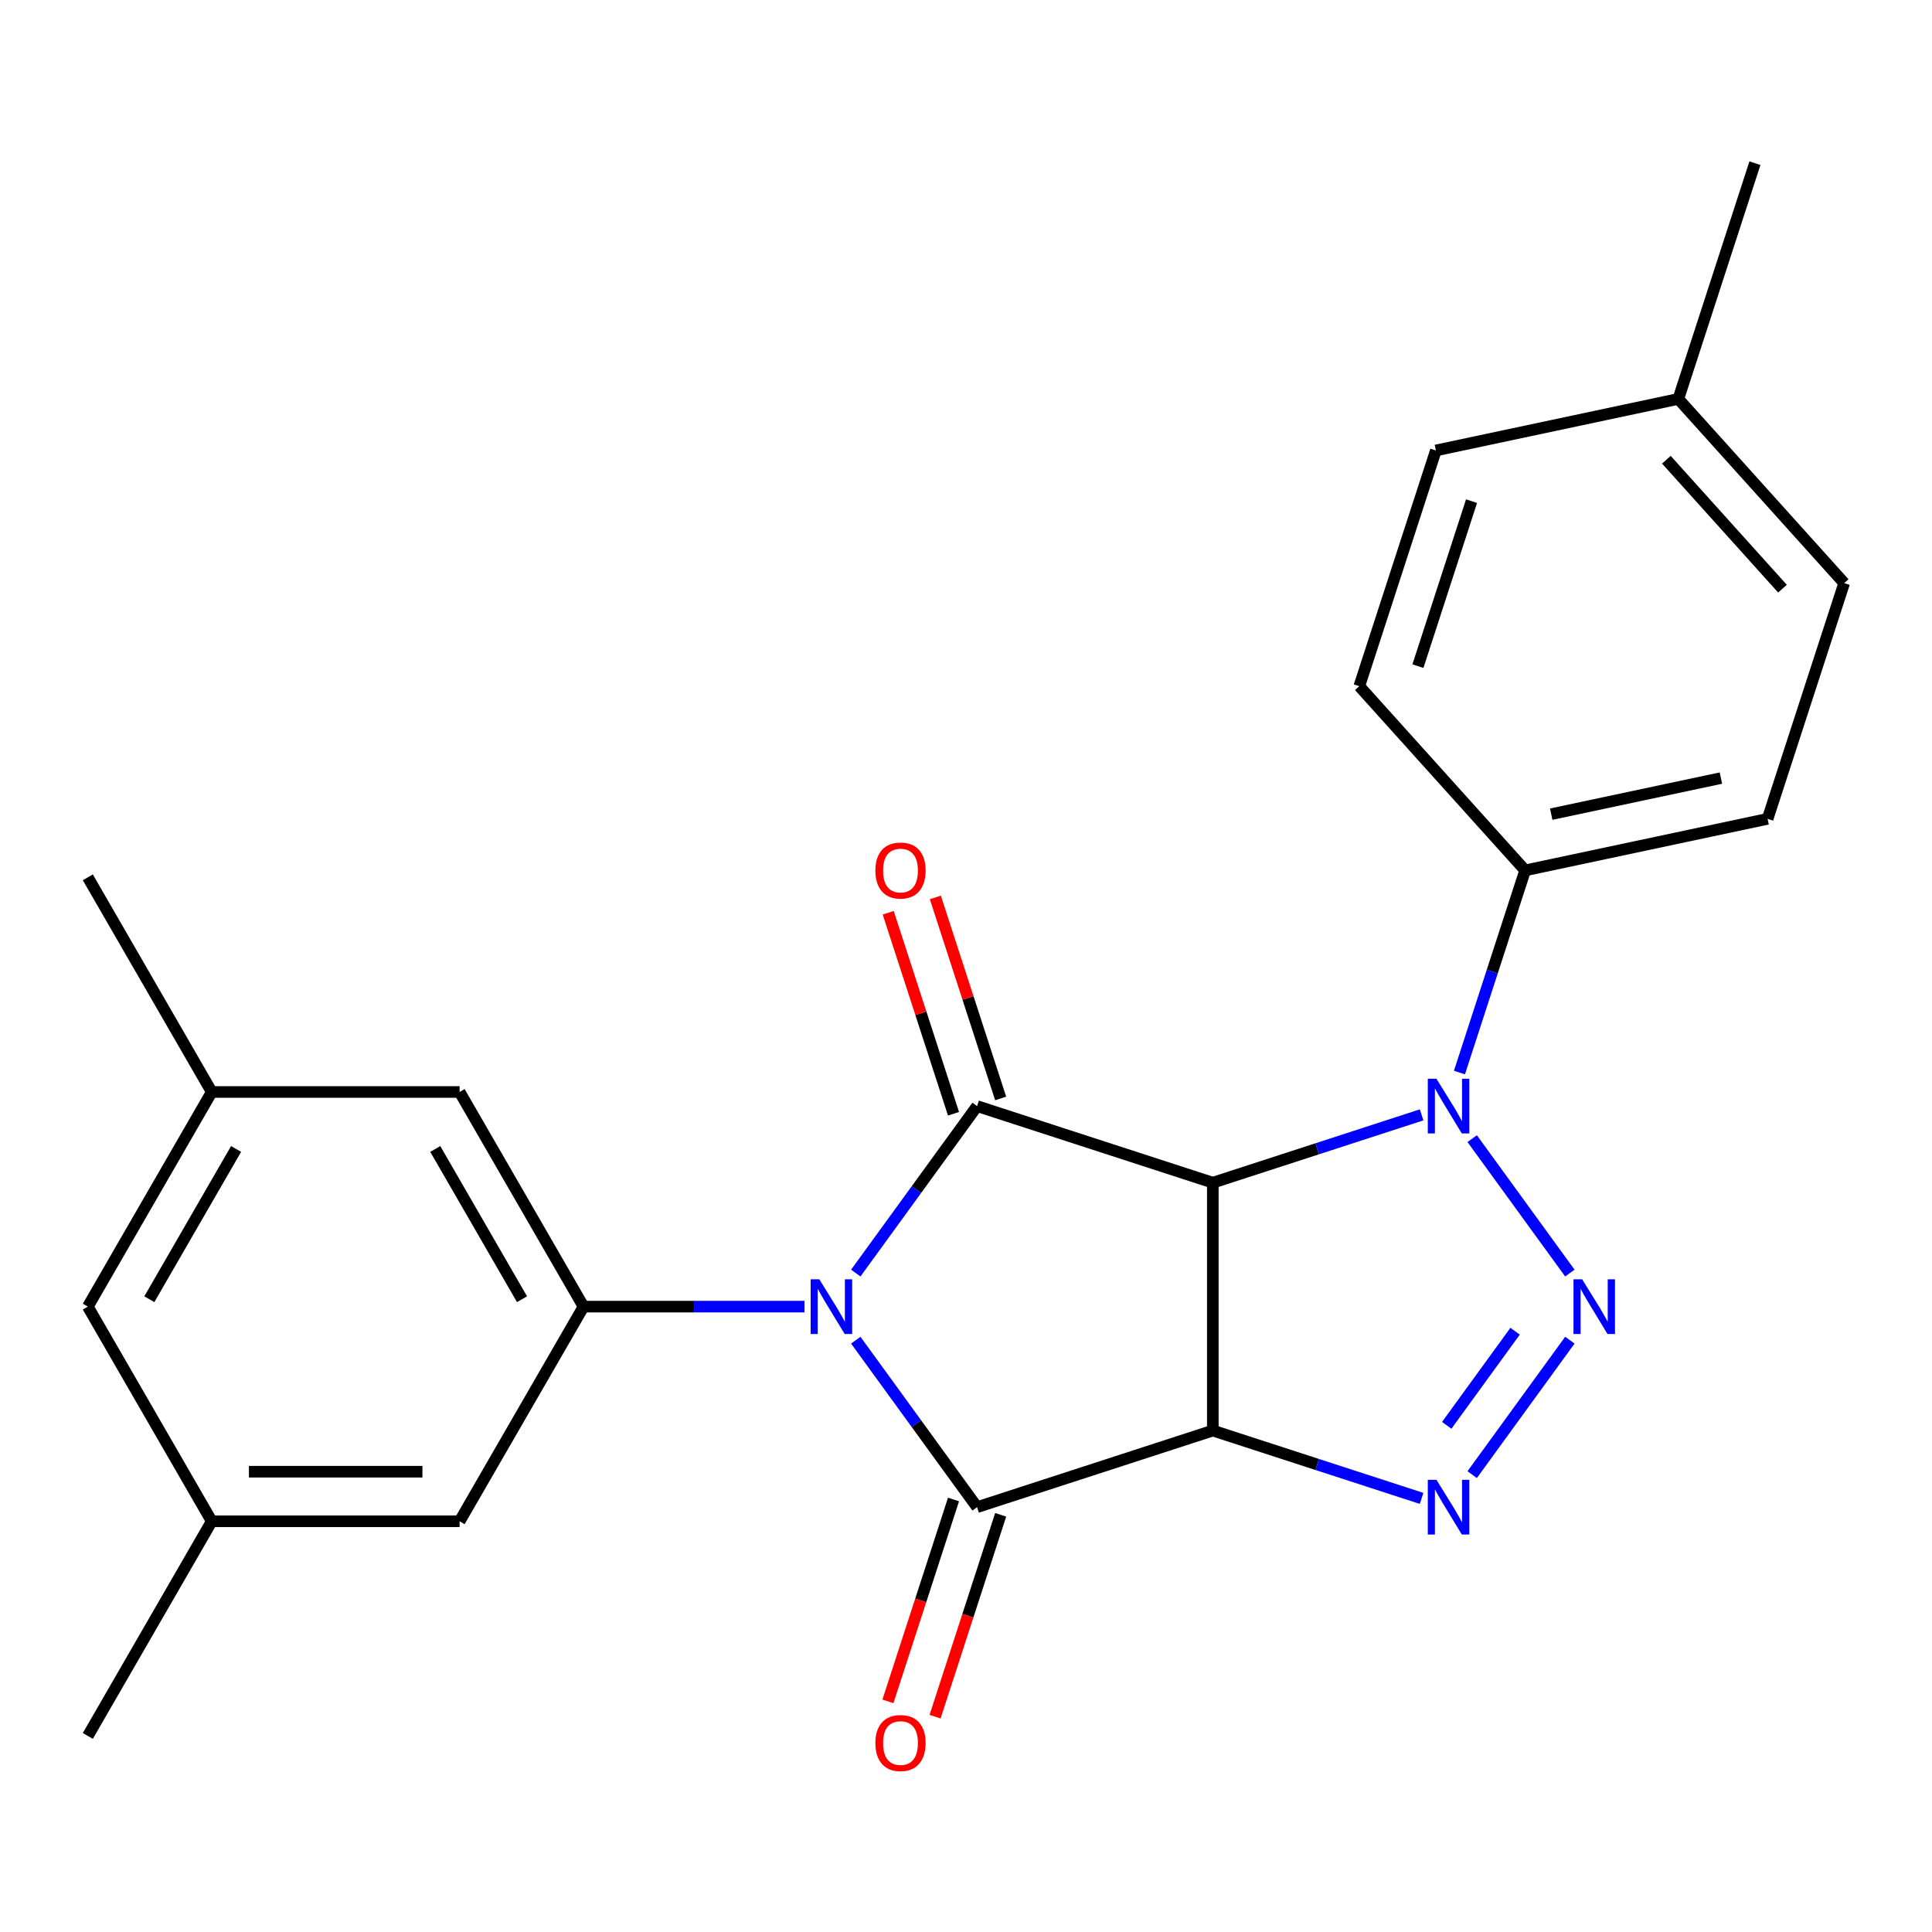 <?xml version='1.0' encoding='iso-8859-1'?>
<svg version='1.1' baseProfile='full'
              xmlns='http://www.w3.org/2000/svg'
                      xmlns:rdkit='http://www.rdkit.org/xml'
                      xmlns:xlink='http://www.w3.org/1999/xlink'
                  xml:space='preserve'
width='1000px' height='1000px' viewBox='0 0 1000 1000'>
<!-- END OF HEADER -->
<rect style='opacity:1.0;fill:#FFFFFF;stroke:none' width='1000' height='1000' x='0' y='0'> </rect>
<path class='bond-2' d='M 442.95,693.678 L 474.345,736.89' style='fill:none;fill-rule:evenodd;stroke:#0000FF;stroke-width:6px;stroke-linecap:butt;stroke-linejoin:miter;stroke-opacity:1' />
<path class='bond-2' d='M 474.345,736.89 L 505.74,780.102' style='fill:none;fill-rule:evenodd;stroke:#000000;stroke-width:6px;stroke-linecap:butt;stroke-linejoin:miter;stroke-opacity:1' />
<path class='bond-3' d='M 442.95,658.944 L 474.345,615.732' style='fill:none;fill-rule:evenodd;stroke:#0000FF;stroke-width:6px;stroke-linecap:butt;stroke-linejoin:miter;stroke-opacity:1' />
<path class='bond-3' d='M 474.345,615.732 L 505.74,572.52' style='fill:none;fill-rule:evenodd;stroke:#000000;stroke-width:6px;stroke-linecap:butt;stroke-linejoin:miter;stroke-opacity:1' />
<path class='bond-7' d='M 416.385,676.311 L 359.212,676.311' style='fill:none;fill-rule:evenodd;stroke:#0000FF;stroke-width:6px;stroke-linecap:butt;stroke-linejoin:miter;stroke-opacity:1' />
<path class='bond-7' d='M 359.212,676.311 L 302.04,676.311' style='fill:none;fill-rule:evenodd;stroke:#000000;stroke-width:6px;stroke-linecap:butt;stroke-linejoin:miter;stroke-opacity:1' />
<path class='bond-0' d='M 627.754,740.457 L 505.74,780.102' style='fill:none;fill-rule:evenodd;stroke:#000000;stroke-width:6px;stroke-linecap:butt;stroke-linejoin:miter;stroke-opacity:1' />
<path class='bond-6' d='M 627.754,740.457 L 681.787,758.014' style='fill:none;fill-rule:evenodd;stroke:#000000;stroke-width:6px;stroke-linecap:butt;stroke-linejoin:miter;stroke-opacity:1' />
<path class='bond-6' d='M 681.787,758.014 L 735.82,775.57' style='fill:none;fill-rule:evenodd;stroke:#0000FF;stroke-width:6px;stroke-linecap:butt;stroke-linejoin:miter;stroke-opacity:1' />
<path class='bond-24' d='M 627.754,740.457 L 627.754,612.165' style='fill:none;fill-rule:evenodd;stroke:#000000;stroke-width:6px;stroke-linecap:butt;stroke-linejoin:miter;stroke-opacity:1' />
<path class='bond-1' d='M 627.754,612.165 L 505.74,572.52' style='fill:none;fill-rule:evenodd;stroke:#000000;stroke-width:6px;stroke-linecap:butt;stroke-linejoin:miter;stroke-opacity:1' />
<path class='bond-5' d='M 627.754,612.165 L 681.787,594.608' style='fill:none;fill-rule:evenodd;stroke:#000000;stroke-width:6px;stroke-linecap:butt;stroke-linejoin:miter;stroke-opacity:1' />
<path class='bond-5' d='M 681.787,594.608 L 735.82,577.052' style='fill:none;fill-rule:evenodd;stroke:#0000FF;stroke-width:6px;stroke-linecap:butt;stroke-linejoin:miter;stroke-opacity:1' />
<path class='bond-10' d='M 493.539,776.137 L 476.564,828.38' style='fill:none;fill-rule:evenodd;stroke:#000000;stroke-width:6px;stroke-linecap:butt;stroke-linejoin:miter;stroke-opacity:1' />
<path class='bond-10' d='M 476.564,828.38 L 459.59,880.624' style='fill:none;fill-rule:evenodd;stroke:#FF0000;stroke-width:6px;stroke-linecap:butt;stroke-linejoin:miter;stroke-opacity:1' />
<path class='bond-10' d='M 517.942,784.066 L 500.967,836.309' style='fill:none;fill-rule:evenodd;stroke:#000000;stroke-width:6px;stroke-linecap:butt;stroke-linejoin:miter;stroke-opacity:1' />
<path class='bond-10' d='M 500.967,836.309 L 483.992,888.552' style='fill:none;fill-rule:evenodd;stroke:#FF0000;stroke-width:6px;stroke-linecap:butt;stroke-linejoin:miter;stroke-opacity:1' />
<path class='bond-9' d='M 517.942,568.556 L 501.039,516.533' style='fill:none;fill-rule:evenodd;stroke:#000000;stroke-width:6px;stroke-linecap:butt;stroke-linejoin:miter;stroke-opacity:1' />
<path class='bond-9' d='M 501.039,516.533 L 484.135,464.51' style='fill:none;fill-rule:evenodd;stroke:#FF0000;stroke-width:6px;stroke-linecap:butt;stroke-linejoin:miter;stroke-opacity:1' />
<path class='bond-9' d='M 493.539,576.485 L 476.636,524.462' style='fill:none;fill-rule:evenodd;stroke:#000000;stroke-width:6px;stroke-linecap:butt;stroke-linejoin:miter;stroke-opacity:1' />
<path class='bond-9' d='M 476.636,524.462 L 459.733,472.439' style='fill:none;fill-rule:evenodd;stroke:#FF0000;stroke-width:6px;stroke-linecap:butt;stroke-linejoin:miter;stroke-opacity:1' />
<path class='bond-4' d='M 812.558,658.944 L 761.995,589.351' style='fill:none;fill-rule:evenodd;stroke:#0000FF;stroke-width:6px;stroke-linecap:butt;stroke-linejoin:miter;stroke-opacity:1' />
<path class='bond-25' d='M 812.558,693.678 L 761.995,763.271' style='fill:none;fill-rule:evenodd;stroke:#0000FF;stroke-width:6px;stroke-linecap:butt;stroke-linejoin:miter;stroke-opacity:1' />
<path class='bond-25' d='M 784.215,689.036 L 748.822,737.751' style='fill:none;fill-rule:evenodd;stroke:#0000FF;stroke-width:6px;stroke-linecap:butt;stroke-linejoin:miter;stroke-opacity:1' />
<path class='bond-8' d='M 755.41,555.153 L 772.411,502.83' style='fill:none;fill-rule:evenodd;stroke:#0000FF;stroke-width:6px;stroke-linecap:butt;stroke-linejoin:miter;stroke-opacity:1' />
<path class='bond-8' d='M 772.411,502.83 L 789.412,450.507' style='fill:none;fill-rule:evenodd;stroke:#000000;stroke-width:6px;stroke-linecap:butt;stroke-linejoin:miter;stroke-opacity:1' />
<path class='bond-11' d='M 302.04,676.311 L 237.893,565.206' style='fill:none;fill-rule:evenodd;stroke:#000000;stroke-width:6px;stroke-linecap:butt;stroke-linejoin:miter;stroke-opacity:1' />
<path class='bond-11' d='M 270.197,672.475 L 225.294,594.701' style='fill:none;fill-rule:evenodd;stroke:#000000;stroke-width:6px;stroke-linecap:butt;stroke-linejoin:miter;stroke-opacity:1' />
<path class='bond-12' d='M 302.04,676.311 L 237.893,787.416' style='fill:none;fill-rule:evenodd;stroke:#000000;stroke-width:6px;stroke-linecap:butt;stroke-linejoin:miter;stroke-opacity:1' />
<path class='bond-15' d='M 789.412,450.507 L 914.901,423.833' style='fill:none;fill-rule:evenodd;stroke:#000000;stroke-width:6px;stroke-linecap:butt;stroke-linejoin:miter;stroke-opacity:1' />
<path class='bond-15' d='M 802.901,421.408 L 890.743,402.737' style='fill:none;fill-rule:evenodd;stroke:#000000;stroke-width:6px;stroke-linecap:butt;stroke-linejoin:miter;stroke-opacity:1' />
<path class='bond-16' d='M 789.412,450.507 L 703.567,355.167' style='fill:none;fill-rule:evenodd;stroke:#000000;stroke-width:6px;stroke-linecap:butt;stroke-linejoin:miter;stroke-opacity:1' />
<path class='bond-13' d='M 237.893,565.206 L 109.601,565.206' style='fill:none;fill-rule:evenodd;stroke:#000000;stroke-width:6px;stroke-linecap:butt;stroke-linejoin:miter;stroke-opacity:1' />
<path class='bond-14' d='M 237.893,787.416 L 109.601,787.416' style='fill:none;fill-rule:evenodd;stroke:#000000;stroke-width:6px;stroke-linecap:butt;stroke-linejoin:miter;stroke-opacity:1' />
<path class='bond-14' d='M 218.649,761.757 L 128.845,761.757' style='fill:none;fill-rule:evenodd;stroke:#000000;stroke-width:6px;stroke-linecap:butt;stroke-linejoin:miter;stroke-opacity:1' />
<path class='bond-22' d='M 109.601,565.206 L 45.455,454.102' style='fill:none;fill-rule:evenodd;stroke:#000000;stroke-width:6px;stroke-linecap:butt;stroke-linejoin:miter;stroke-opacity:1' />
<path class='bond-26' d='M 109.601,565.206 L 45.455,676.311' style='fill:none;fill-rule:evenodd;stroke:#000000;stroke-width:6px;stroke-linecap:butt;stroke-linejoin:miter;stroke-opacity:1' />
<path class='bond-26' d='M 122.2,594.701 L 77.297,672.475' style='fill:none;fill-rule:evenodd;stroke:#000000;stroke-width:6px;stroke-linecap:butt;stroke-linejoin:miter;stroke-opacity:1' />
<path class='bond-17' d='M 109.601,787.416 L 45.455,676.311' style='fill:none;fill-rule:evenodd;stroke:#000000;stroke-width:6px;stroke-linecap:butt;stroke-linejoin:miter;stroke-opacity:1' />
<path class='bond-21' d='M 109.601,787.416 L 45.455,898.52' style='fill:none;fill-rule:evenodd;stroke:#000000;stroke-width:6px;stroke-linecap:butt;stroke-linejoin:miter;stroke-opacity:1' />
<path class='bond-18' d='M 914.901,423.833 L 954.545,301.82' style='fill:none;fill-rule:evenodd;stroke:#000000;stroke-width:6px;stroke-linecap:butt;stroke-linejoin:miter;stroke-opacity:1' />
<path class='bond-19' d='M 703.567,355.167 L 743.212,233.153' style='fill:none;fill-rule:evenodd;stroke:#000000;stroke-width:6px;stroke-linecap:butt;stroke-linejoin:miter;stroke-opacity:1' />
<path class='bond-19' d='M 733.917,344.794 L 761.668,259.384' style='fill:none;fill-rule:evenodd;stroke:#000000;stroke-width:6px;stroke-linecap:butt;stroke-linejoin:miter;stroke-opacity:1' />
<path class='bond-27' d='M 954.545,301.82 L 868.701,206.48' style='fill:none;fill-rule:evenodd;stroke:#000000;stroke-width:6px;stroke-linecap:butt;stroke-linejoin:miter;stroke-opacity:1' />
<path class='bond-27' d='M 922.601,304.688 L 862.51,237.95' style='fill:none;fill-rule:evenodd;stroke:#000000;stroke-width:6px;stroke-linecap:butt;stroke-linejoin:miter;stroke-opacity:1' />
<path class='bond-20' d='M 743.212,233.153 L 868.701,206.48' style='fill:none;fill-rule:evenodd;stroke:#000000;stroke-width:6px;stroke-linecap:butt;stroke-linejoin:miter;stroke-opacity:1' />
<path class='bond-23' d='M 868.701,206.48 L 908.346,84.466' style='fill:none;fill-rule:evenodd;stroke:#000000;stroke-width:6px;stroke-linecap:butt;stroke-linejoin:miter;stroke-opacity:1' />
<path  class='atom-0' d='M 424.072 662.151
L 433.352 677.151
Q 434.272 678.631, 435.752 681.311
Q 437.232 683.991, 437.312 684.151
L 437.312 662.151
L 441.072 662.151
L 441.072 690.471
L 437.192 690.471
L 427.232 674.071
Q 426.072 672.151, 424.832 669.951
Q 423.632 667.751, 423.272 667.071
L 423.272 690.471
L 419.592 690.471
L 419.592 662.151
L 424.072 662.151
' fill='#0000FF'/>
<path  class='atom-5' d='M 818.916 662.151
L 828.196 677.151
Q 829.116 678.631, 830.596 681.311
Q 832.076 683.991, 832.156 684.151
L 832.156 662.151
L 835.916 662.151
L 835.916 690.471
L 832.036 690.471
L 822.076 674.071
Q 820.916 672.151, 819.676 669.951
Q 818.476 667.751, 818.116 667.071
L 818.116 690.471
L 814.436 690.471
L 814.436 662.151
L 818.916 662.151
' fill='#0000FF'/>
<path  class='atom-6' d='M 743.507 558.36
L 752.787 573.36
Q 753.707 574.84, 755.187 577.52
Q 756.667 580.2, 756.747 580.36
L 756.747 558.36
L 760.507 558.36
L 760.507 586.68
L 756.627 586.68
L 746.667 570.28
Q 745.507 568.36, 744.267 566.16
Q 743.067 563.96, 742.707 563.28
L 742.707 586.68
L 739.027 586.68
L 739.027 558.36
L 743.507 558.36
' fill='#0000FF'/>
<path  class='atom-7' d='M 743.507 765.942
L 752.787 780.942
Q 753.707 782.422, 755.187 785.102
Q 756.667 787.782, 756.747 787.942
L 756.747 765.942
L 760.507 765.942
L 760.507 794.262
L 756.627 794.262
L 746.667 777.862
Q 745.507 775.942, 744.267 773.742
Q 743.067 771.542, 742.707 770.862
L 742.707 794.262
L 739.027 794.262
L 739.027 765.942
L 743.507 765.942
' fill='#0000FF'/>
<path  class='atom-10' d='M 453.096 450.587
Q 453.096 443.787, 456.456 439.987
Q 459.816 436.187, 466.096 436.187
Q 472.376 436.187, 475.736 439.987
Q 479.096 443.787, 479.096 450.587
Q 479.096 457.467, 475.696 461.387
Q 472.296 465.267, 466.096 465.267
Q 459.856 465.267, 456.456 461.387
Q 453.096 457.507, 453.096 450.587
M 466.096 462.067
Q 470.416 462.067, 472.736 459.187
Q 475.096 456.267, 475.096 450.587
Q 475.096 445.027, 472.736 442.227
Q 470.416 439.387, 466.096 439.387
Q 461.776 439.387, 459.416 442.187
Q 457.096 444.987, 457.096 450.587
Q 457.096 456.307, 459.416 459.187
Q 461.776 462.067, 466.096 462.067
' fill='#FF0000'/>
<path  class='atom-11' d='M 453.096 902.195
Q 453.096 895.395, 456.456 891.595
Q 459.816 887.795, 466.096 887.795
Q 472.376 887.795, 475.736 891.595
Q 479.096 895.395, 479.096 902.195
Q 479.096 909.075, 475.696 912.995
Q 472.296 916.875, 466.096 916.875
Q 459.856 916.875, 456.456 912.995
Q 453.096 909.115, 453.096 902.195
M 466.096 913.675
Q 470.416 913.675, 472.736 910.795
Q 475.096 907.875, 475.096 902.195
Q 475.096 896.635, 472.736 893.835
Q 470.416 890.995, 466.096 890.995
Q 461.776 890.995, 459.416 893.795
Q 457.096 896.595, 457.096 902.195
Q 457.096 907.915, 459.416 910.795
Q 461.776 913.675, 466.096 913.675
' fill='#FF0000'/>
</svg>
